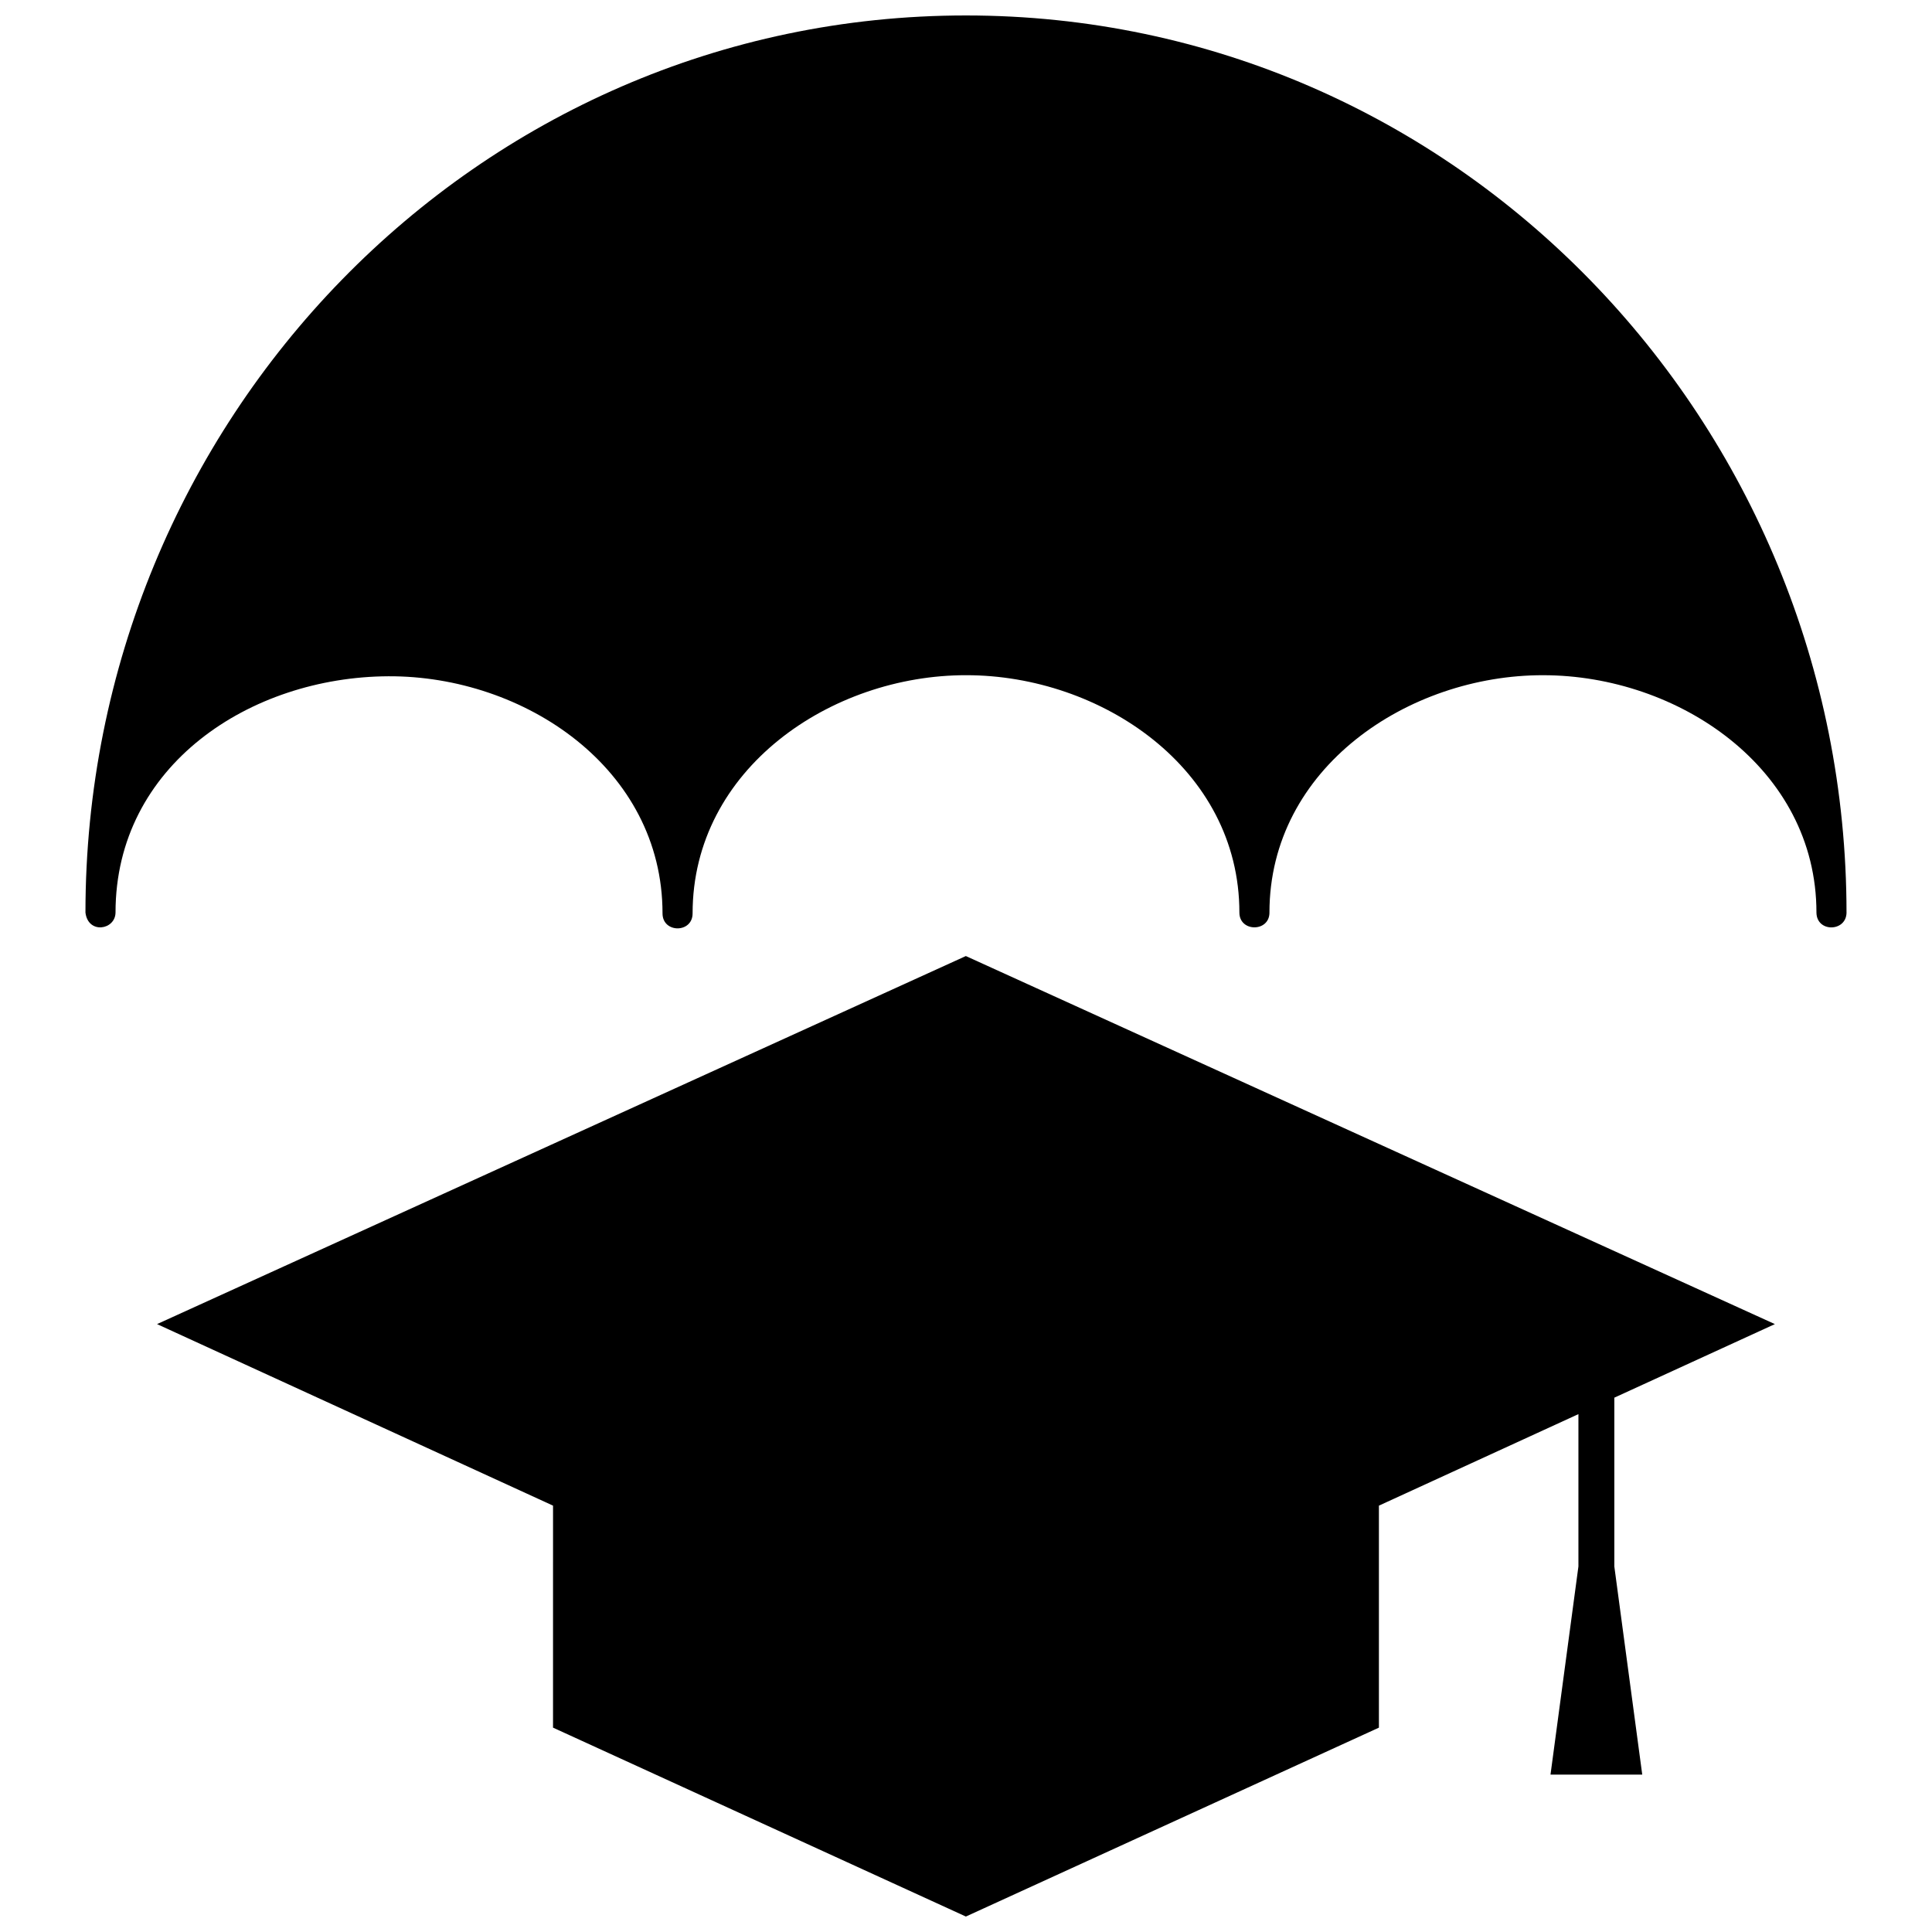 <?xml version="1.0" encoding="UTF-8"?>
<!-- Uploaded to: ICON Repo, www.iconrepo.com, Generator: ICON Repo Mixer Tools -->
<svg width="800px" height="800px" version="1.1" viewBox="144 144 512 512" xmlns="http://www.w3.org/2000/svg">
 <defs>
  <clipPath id="b">
   <path d="m166 148.09h468v242.91h-468z"/>
  </clipPath>
  <clipPath id="a">
   <path d="m185 397h430v254.9h-430z"/>
  </clipPath>
 </defs>
 <g>
  <g clip-path="url(#b)">
   <path d="m480.42 385.84c0 5.219-7.969 5.219-7.969 0 0-38.246-36.699-62.906-72.367-62.906-35.84-0.059-72.539 24.828-72.539 63.133 0 5.277-7.969 5.277-7.969 0 0-38.477-36.699-63.02-72.652-62.848-36.586 0.172-72.309 23.566-72.309 62.617-0.059 4.644-7.281 5.793-7.969 0 0-130.22 103.45-237.74 233.32-237.74 129.94 0 233.38 107.63 233.38 237.86-0.172 5.047-7.914 5.16-7.969-0.113 0-38.305-36.699-62.906-72.422-62.906-35.723-0.059-72.539 24.543-72.539 62.906z"/>
  </g>
  <g clip-path="url(#a)">
   <path d="m290.56 543.01-104.94-48.109 214.34-97.539 214.4 97.539-42.547 19.496v44.727l7.398 55.164h-24.312l7.398-55.164v-40.367l-52.871 24.254v58.832l-109.46 50.059-109.41-50.059z"/>
  </g>
 </g>
</svg>